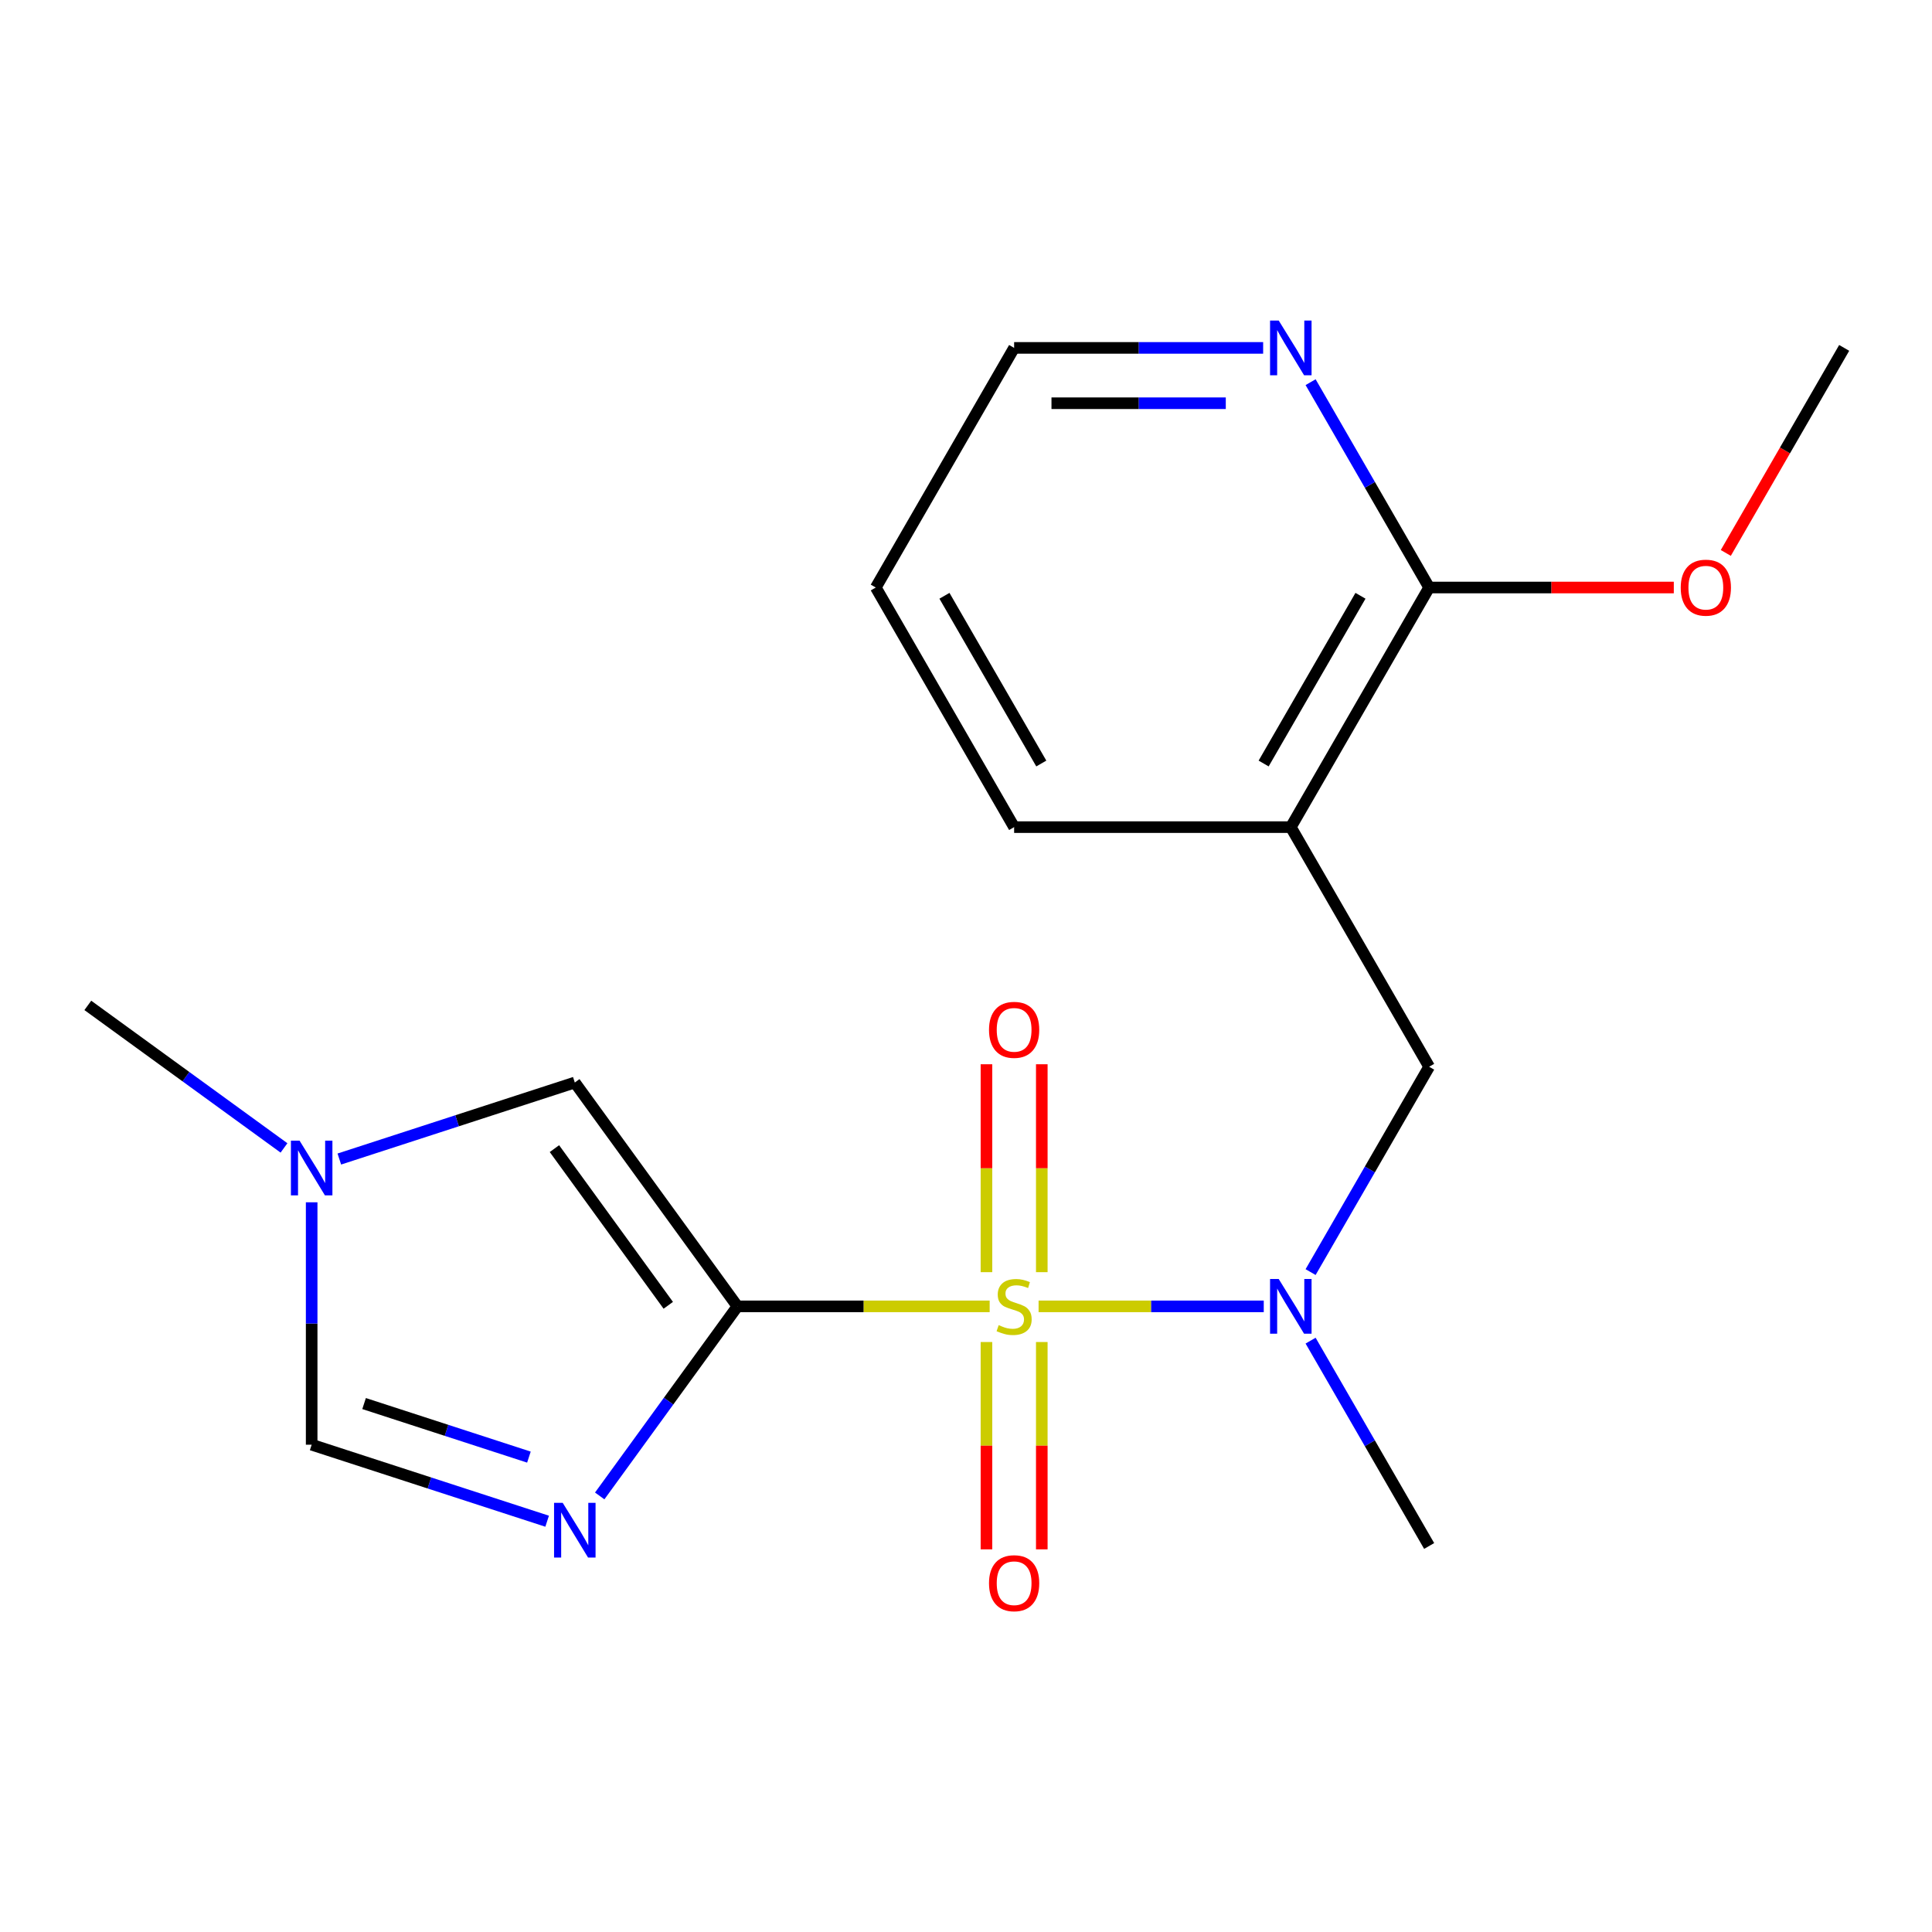 <?xml version='1.0' encoding='iso-8859-1'?>
<svg version='1.1' baseProfile='full'
              xmlns='http://www.w3.org/2000/svg'
                      xmlns:rdkit='http://www.rdkit.org/xml'
                      xmlns:xlink='http://www.w3.org/1999/xlink'
                  xml:space='preserve'
width='1000px' height='1000px' viewBox='0 0 1000 1000'>
<!-- END OF HEADER -->
<rect style='opacity:1.0;fill:#FFFFFF;stroke:none' width='1000' height='1000' x='0' y='0'> </rect>
<path class='bond-0' d='M 512.249,676.172 L 446.973,676.172' style='fill:none;fill-rule:evenodd;stroke:#CCCC00;stroke-width:6px;stroke-linecap:butt;stroke-linejoin:miter;stroke-opacity:1' />
<path class='bond-0' d='M 446.973,676.172 L 381.697,676.172' style='fill:none;fill-rule:evenodd;stroke:#000000;stroke-width:6px;stroke-linecap:butt;stroke-linejoin:miter;stroke-opacity:1' />
<path class='bond-2' d='M 537.569,676.172 L 595.843,676.172' style='fill:none;fill-rule:evenodd;stroke:#CCCC00;stroke-width:6px;stroke-linecap:butt;stroke-linejoin:miter;stroke-opacity:1' />
<path class='bond-2' d='M 595.843,676.172 L 654.117,676.172' style='fill:none;fill-rule:evenodd;stroke:#0000FF;stroke-width:6px;stroke-linecap:butt;stroke-linejoin:miter;stroke-opacity:1' />
<path class='bond-9' d='M 539.23,658.472 L 539.23,604.665' style='fill:none;fill-rule:evenodd;stroke:#CCCC00;stroke-width:6px;stroke-linecap:butt;stroke-linejoin:miter;stroke-opacity:1' />
<path class='bond-9' d='M 539.23,604.665 L 539.23,550.858' style='fill:none;fill-rule:evenodd;stroke:#FF0000;stroke-width:6px;stroke-linecap:butt;stroke-linejoin:miter;stroke-opacity:1' />
<path class='bond-9' d='M 510.588,658.472 L 510.588,604.665' style='fill:none;fill-rule:evenodd;stroke:#CCCC00;stroke-width:6px;stroke-linecap:butt;stroke-linejoin:miter;stroke-opacity:1' />
<path class='bond-9' d='M 510.588,604.665 L 510.588,550.858' style='fill:none;fill-rule:evenodd;stroke:#FF0000;stroke-width:6px;stroke-linecap:butt;stroke-linejoin:miter;stroke-opacity:1' />
<path class='bond-10' d='M 510.588,694.632 L 510.588,748.289' style='fill:none;fill-rule:evenodd;stroke:#CCCC00;stroke-width:6px;stroke-linecap:butt;stroke-linejoin:miter;stroke-opacity:1' />
<path class='bond-10' d='M 510.588,748.289 L 510.588,801.945' style='fill:none;fill-rule:evenodd;stroke:#FF0000;stroke-width:6px;stroke-linecap:butt;stroke-linejoin:miter;stroke-opacity:1' />
<path class='bond-10' d='M 539.23,694.632 L 539.23,748.289' style='fill:none;fill-rule:evenodd;stroke:#CCCC00;stroke-width:6px;stroke-linecap:butt;stroke-linejoin:miter;stroke-opacity:1' />
<path class='bond-10' d='M 539.23,748.289 L 539.23,801.945' style='fill:none;fill-rule:evenodd;stroke:#FF0000;stroke-width:6px;stroke-linecap:butt;stroke-linejoin:miter;stroke-opacity:1' />
<path class='bond-1' d='M 381.697,676.172 L 346.052,725.232' style='fill:none;fill-rule:evenodd;stroke:#000000;stroke-width:6px;stroke-linecap:butt;stroke-linejoin:miter;stroke-opacity:1' />
<path class='bond-1' d='M 346.052,725.232 L 310.408,774.293' style='fill:none;fill-rule:evenodd;stroke:#0000FF;stroke-width:6px;stroke-linecap:butt;stroke-linejoin:miter;stroke-opacity:1' />
<path class='bond-3' d='M 381.697,676.172 L 297.519,560.311' style='fill:none;fill-rule:evenodd;stroke:#000000;stroke-width:6px;stroke-linecap:butt;stroke-linejoin:miter;stroke-opacity:1' />
<path class='bond-3' d='M 345.898,675.628 L 286.973,594.526' style='fill:none;fill-rule:evenodd;stroke:#000000;stroke-width:6px;stroke-linecap:butt;stroke-linejoin:miter;stroke-opacity:1' />
<path class='bond-5' d='M 283.198,787.38 L 222.257,767.579' style='fill:none;fill-rule:evenodd;stroke:#0000FF;stroke-width:6px;stroke-linecap:butt;stroke-linejoin:miter;stroke-opacity:1' />
<path class='bond-5' d='M 222.257,767.579 L 161.316,747.778' style='fill:none;fill-rule:evenodd;stroke:#000000;stroke-width:6px;stroke-linecap:butt;stroke-linejoin:miter;stroke-opacity:1' />
<path class='bond-5' d='M 273.767,754.199 L 231.108,740.339' style='fill:none;fill-rule:evenodd;stroke:#0000FF;stroke-width:6px;stroke-linecap:butt;stroke-linejoin:miter;stroke-opacity:1' />
<path class='bond-5' d='M 231.108,740.339 L 188.449,726.478' style='fill:none;fill-rule:evenodd;stroke:#000000;stroke-width:6px;stroke-linecap:butt;stroke-linejoin:miter;stroke-opacity:1' />
<path class='bond-7' d='M 678.363,658.432 L 709.045,605.289' style='fill:none;fill-rule:evenodd;stroke:#0000FF;stroke-width:6px;stroke-linecap:butt;stroke-linejoin:miter;stroke-opacity:1' />
<path class='bond-7' d='M 709.045,605.289 L 739.727,552.147' style='fill:none;fill-rule:evenodd;stroke:#000000;stroke-width:6px;stroke-linecap:butt;stroke-linejoin:miter;stroke-opacity:1' />
<path class='bond-14' d='M 678.363,693.912 L 709.045,747.055' style='fill:none;fill-rule:evenodd;stroke:#0000FF;stroke-width:6px;stroke-linecap:butt;stroke-linejoin:miter;stroke-opacity:1' />
<path class='bond-14' d='M 709.045,747.055 L 739.727,800.197' style='fill:none;fill-rule:evenodd;stroke:#000000;stroke-width:6px;stroke-linecap:butt;stroke-linejoin:miter;stroke-opacity:1' />
<path class='bond-6' d='M 297.519,560.311 L 236.577,580.112' style='fill:none;fill-rule:evenodd;stroke:#000000;stroke-width:6px;stroke-linecap:butt;stroke-linejoin:miter;stroke-opacity:1' />
<path class='bond-6' d='M 236.577,580.112 L 175.636,599.913' style='fill:none;fill-rule:evenodd;stroke:#0000FF;stroke-width:6px;stroke-linecap:butt;stroke-linejoin:miter;stroke-opacity:1' />
<path class='bond-4' d='M 668.121,428.121 L 739.727,552.147' style='fill:none;fill-rule:evenodd;stroke:#000000;stroke-width:6px;stroke-linecap:butt;stroke-linejoin:miter;stroke-opacity:1' />
<path class='bond-8' d='M 668.121,428.121 L 739.727,304.096' style='fill:none;fill-rule:evenodd;stroke:#000000;stroke-width:6px;stroke-linecap:butt;stroke-linejoin:miter;stroke-opacity:1' />
<path class='bond-8' d='M 654.057,395.196 L 704.181,308.378' style='fill:none;fill-rule:evenodd;stroke:#000000;stroke-width:6px;stroke-linecap:butt;stroke-linejoin:miter;stroke-opacity:1' />
<path class='bond-13' d='M 668.121,428.121 L 524.909,428.121' style='fill:none;fill-rule:evenodd;stroke:#000000;stroke-width:6px;stroke-linecap:butt;stroke-linejoin:miter;stroke-opacity:1' />
<path class='bond-19' d='M 161.316,747.778 L 161.316,685.042' style='fill:none;fill-rule:evenodd;stroke:#000000;stroke-width:6px;stroke-linecap:butt;stroke-linejoin:miter;stroke-opacity:1' />
<path class='bond-19' d='M 161.316,685.042 L 161.316,622.306' style='fill:none;fill-rule:evenodd;stroke:#0000FF;stroke-width:6px;stroke-linecap:butt;stroke-linejoin:miter;stroke-opacity:1' />
<path class='bond-15' d='M 146.995,594.162 L 96.225,557.275' style='fill:none;fill-rule:evenodd;stroke:#0000FF;stroke-width:6px;stroke-linecap:butt;stroke-linejoin:miter;stroke-opacity:1' />
<path class='bond-15' d='M 96.225,557.275 L 45.455,520.388' style='fill:none;fill-rule:evenodd;stroke:#000000;stroke-width:6px;stroke-linecap:butt;stroke-linejoin:miter;stroke-opacity:1' />
<path class='bond-11' d='M 739.727,304.096 L 709.045,250.953' style='fill:none;fill-rule:evenodd;stroke:#000000;stroke-width:6px;stroke-linecap:butt;stroke-linejoin:miter;stroke-opacity:1' />
<path class='bond-11' d='M 709.045,250.953 L 678.363,197.811' style='fill:none;fill-rule:evenodd;stroke:#0000FF;stroke-width:6px;stroke-linecap:butt;stroke-linejoin:miter;stroke-opacity:1' />
<path class='bond-12' d='M 739.727,304.096 L 803.043,304.096' style='fill:none;fill-rule:evenodd;stroke:#000000;stroke-width:6px;stroke-linecap:butt;stroke-linejoin:miter;stroke-opacity:1' />
<path class='bond-12' d='M 803.043,304.096 L 866.359,304.096' style='fill:none;fill-rule:evenodd;stroke:#FF0000;stroke-width:6px;stroke-linecap:butt;stroke-linejoin:miter;stroke-opacity:1' />
<path class='bond-20' d='M 653.801,180.07 L 589.355,180.07' style='fill:none;fill-rule:evenodd;stroke:#0000FF;stroke-width:6px;stroke-linecap:butt;stroke-linejoin:miter;stroke-opacity:1' />
<path class='bond-20' d='M 589.355,180.07 L 524.909,180.07' style='fill:none;fill-rule:evenodd;stroke:#000000;stroke-width:6px;stroke-linecap:butt;stroke-linejoin:miter;stroke-opacity:1' />
<path class='bond-20' d='M 634.467,208.713 L 589.355,208.713' style='fill:none;fill-rule:evenodd;stroke:#0000FF;stroke-width:6px;stroke-linecap:butt;stroke-linejoin:miter;stroke-opacity:1' />
<path class='bond-20' d='M 589.355,208.713 L 544.243,208.713' style='fill:none;fill-rule:evenodd;stroke:#000000;stroke-width:6px;stroke-linecap:butt;stroke-linejoin:miter;stroke-opacity:1' />
<path class='bond-17' d='M 893.274,286.195 L 923.91,233.133' style='fill:none;fill-rule:evenodd;stroke:#FF0000;stroke-width:6px;stroke-linecap:butt;stroke-linejoin:miter;stroke-opacity:1' />
<path class='bond-17' d='M 923.91,233.133 L 954.545,180.07' style='fill:none;fill-rule:evenodd;stroke:#000000;stroke-width:6px;stroke-linecap:butt;stroke-linejoin:miter;stroke-opacity:1' />
<path class='bond-18' d='M 524.909,428.121 L 453.303,304.096' style='fill:none;fill-rule:evenodd;stroke:#000000;stroke-width:6px;stroke-linecap:butt;stroke-linejoin:miter;stroke-opacity:1' />
<path class='bond-18' d='M 538.973,395.196 L 488.849,308.378' style='fill:none;fill-rule:evenodd;stroke:#000000;stroke-width:6px;stroke-linecap:butt;stroke-linejoin:miter;stroke-opacity:1' />
<path class='bond-16' d='M 524.909,180.07 L 453.303,304.096' style='fill:none;fill-rule:evenodd;stroke:#000000;stroke-width:6px;stroke-linecap:butt;stroke-linejoin:miter;stroke-opacity:1' />
<path  class='atom-0' d='M 516.909 685.892
Q 517.229 686.012, 518.549 686.572
Q 519.869 687.132, 521.309 687.492
Q 522.789 687.812, 524.229 687.812
Q 526.909 687.812, 528.469 686.532
Q 530.029 685.212, 530.029 682.932
Q 530.029 681.372, 529.229 680.412
Q 528.469 679.452, 527.269 678.932
Q 526.069 678.412, 524.069 677.812
Q 521.549 677.052, 520.029 676.332
Q 518.549 675.612, 517.469 674.092
Q 516.429 672.572, 516.429 670.012
Q 516.429 666.452, 518.829 664.252
Q 521.269 662.052, 526.069 662.052
Q 529.349 662.052, 533.069 663.612
L 532.149 666.692
Q 528.749 665.292, 526.189 665.292
Q 523.429 665.292, 521.909 666.452
Q 520.389 667.572, 520.429 669.532
Q 520.429 671.052, 521.189 671.972
Q 521.989 672.892, 523.109 673.412
Q 524.269 673.932, 526.189 674.532
Q 528.749 675.332, 530.269 676.132
Q 531.789 676.932, 532.869 678.572
Q 533.989 680.172, 533.989 682.932
Q 533.989 686.852, 531.349 688.972
Q 528.749 691.052, 524.389 691.052
Q 521.869 691.052, 519.949 690.492
Q 518.069 689.972, 515.829 689.052
L 516.909 685.892
' fill='#CCCC00'/>
<path  class='atom-2' d='M 291.259 777.873
L 300.539 792.873
Q 301.459 794.353, 302.939 797.033
Q 304.419 799.713, 304.499 799.873
L 304.499 777.873
L 308.259 777.873
L 308.259 806.193
L 304.379 806.193
L 294.419 789.793
Q 293.259 787.873, 292.019 785.673
Q 290.819 783.473, 290.459 782.793
L 290.459 806.193
L 286.779 806.193
L 286.779 777.873
L 291.259 777.873
' fill='#0000FF'/>
<path  class='atom-3' d='M 661.861 662.012
L 671.141 677.012
Q 672.061 678.492, 673.541 681.172
Q 675.021 683.852, 675.101 684.012
L 675.101 662.012
L 678.861 662.012
L 678.861 690.332
L 674.981 690.332
L 665.021 673.932
Q 663.861 672.012, 662.621 669.812
Q 661.421 667.612, 661.061 666.932
L 661.061 690.332
L 657.381 690.332
L 657.381 662.012
L 661.861 662.012
' fill='#0000FF'/>
<path  class='atom-7' d='M 155.056 590.406
L 164.336 605.406
Q 165.256 606.886, 166.736 609.566
Q 168.216 612.246, 168.296 612.406
L 168.296 590.406
L 172.056 590.406
L 172.056 618.726
L 168.176 618.726
L 158.216 602.326
Q 157.056 600.406, 155.816 598.206
Q 154.616 596.006, 154.256 595.326
L 154.256 618.726
L 150.576 618.726
L 150.576 590.406
L 155.056 590.406
' fill='#0000FF'/>
<path  class='atom-10' d='M 511.909 533.04
Q 511.909 526.24, 515.269 522.44
Q 518.629 518.64, 524.909 518.64
Q 531.189 518.64, 534.549 522.44
Q 537.909 526.24, 537.909 533.04
Q 537.909 539.92, 534.509 543.84
Q 531.109 547.72, 524.909 547.72
Q 518.669 547.72, 515.269 543.84
Q 511.909 539.96, 511.909 533.04
M 524.909 544.52
Q 529.229 544.52, 531.549 541.64
Q 533.909 538.72, 533.909 533.04
Q 533.909 527.48, 531.549 524.68
Q 529.229 521.84, 524.909 521.84
Q 520.589 521.84, 518.229 524.64
Q 515.909 527.44, 515.909 533.04
Q 515.909 538.76, 518.229 541.64
Q 520.589 544.52, 524.909 544.52
' fill='#FF0000'/>
<path  class='atom-11' d='M 511.909 819.464
Q 511.909 812.664, 515.269 808.864
Q 518.629 805.064, 524.909 805.064
Q 531.189 805.064, 534.549 808.864
Q 537.909 812.664, 537.909 819.464
Q 537.909 826.344, 534.509 830.264
Q 531.109 834.144, 524.909 834.144
Q 518.669 834.144, 515.269 830.264
Q 511.909 826.384, 511.909 819.464
M 524.909 830.944
Q 529.229 830.944, 531.549 828.064
Q 533.909 825.144, 533.909 819.464
Q 533.909 813.904, 531.549 811.104
Q 529.229 808.264, 524.909 808.264
Q 520.589 808.264, 518.229 811.064
Q 515.909 813.864, 515.909 819.464
Q 515.909 825.184, 518.229 828.064
Q 520.589 830.944, 524.909 830.944
' fill='#FF0000'/>
<path  class='atom-12' d='M 661.861 165.91
L 671.141 180.91
Q 672.061 182.39, 673.541 185.07
Q 675.021 187.75, 675.101 187.91
L 675.101 165.91
L 678.861 165.91
L 678.861 194.23
L 674.981 194.23
L 665.021 177.83
Q 663.861 175.91, 662.621 173.71
Q 661.421 171.51, 661.061 170.83
L 661.061 194.23
L 657.381 194.23
L 657.381 165.91
L 661.861 165.91
' fill='#0000FF'/>
<path  class='atom-13' d='M 869.939 304.176
Q 869.939 297.376, 873.299 293.576
Q 876.659 289.776, 882.939 289.776
Q 889.219 289.776, 892.579 293.576
Q 895.939 297.376, 895.939 304.176
Q 895.939 311.056, 892.539 314.976
Q 889.139 318.856, 882.939 318.856
Q 876.699 318.856, 873.299 314.976
Q 869.939 311.096, 869.939 304.176
M 882.939 315.656
Q 887.259 315.656, 889.579 312.776
Q 891.939 309.856, 891.939 304.176
Q 891.939 298.616, 889.579 295.816
Q 887.259 292.976, 882.939 292.976
Q 878.619 292.976, 876.259 295.776
Q 873.939 298.576, 873.939 304.176
Q 873.939 309.896, 876.259 312.776
Q 878.619 315.656, 882.939 315.656
' fill='#FF0000'/>
</svg>
